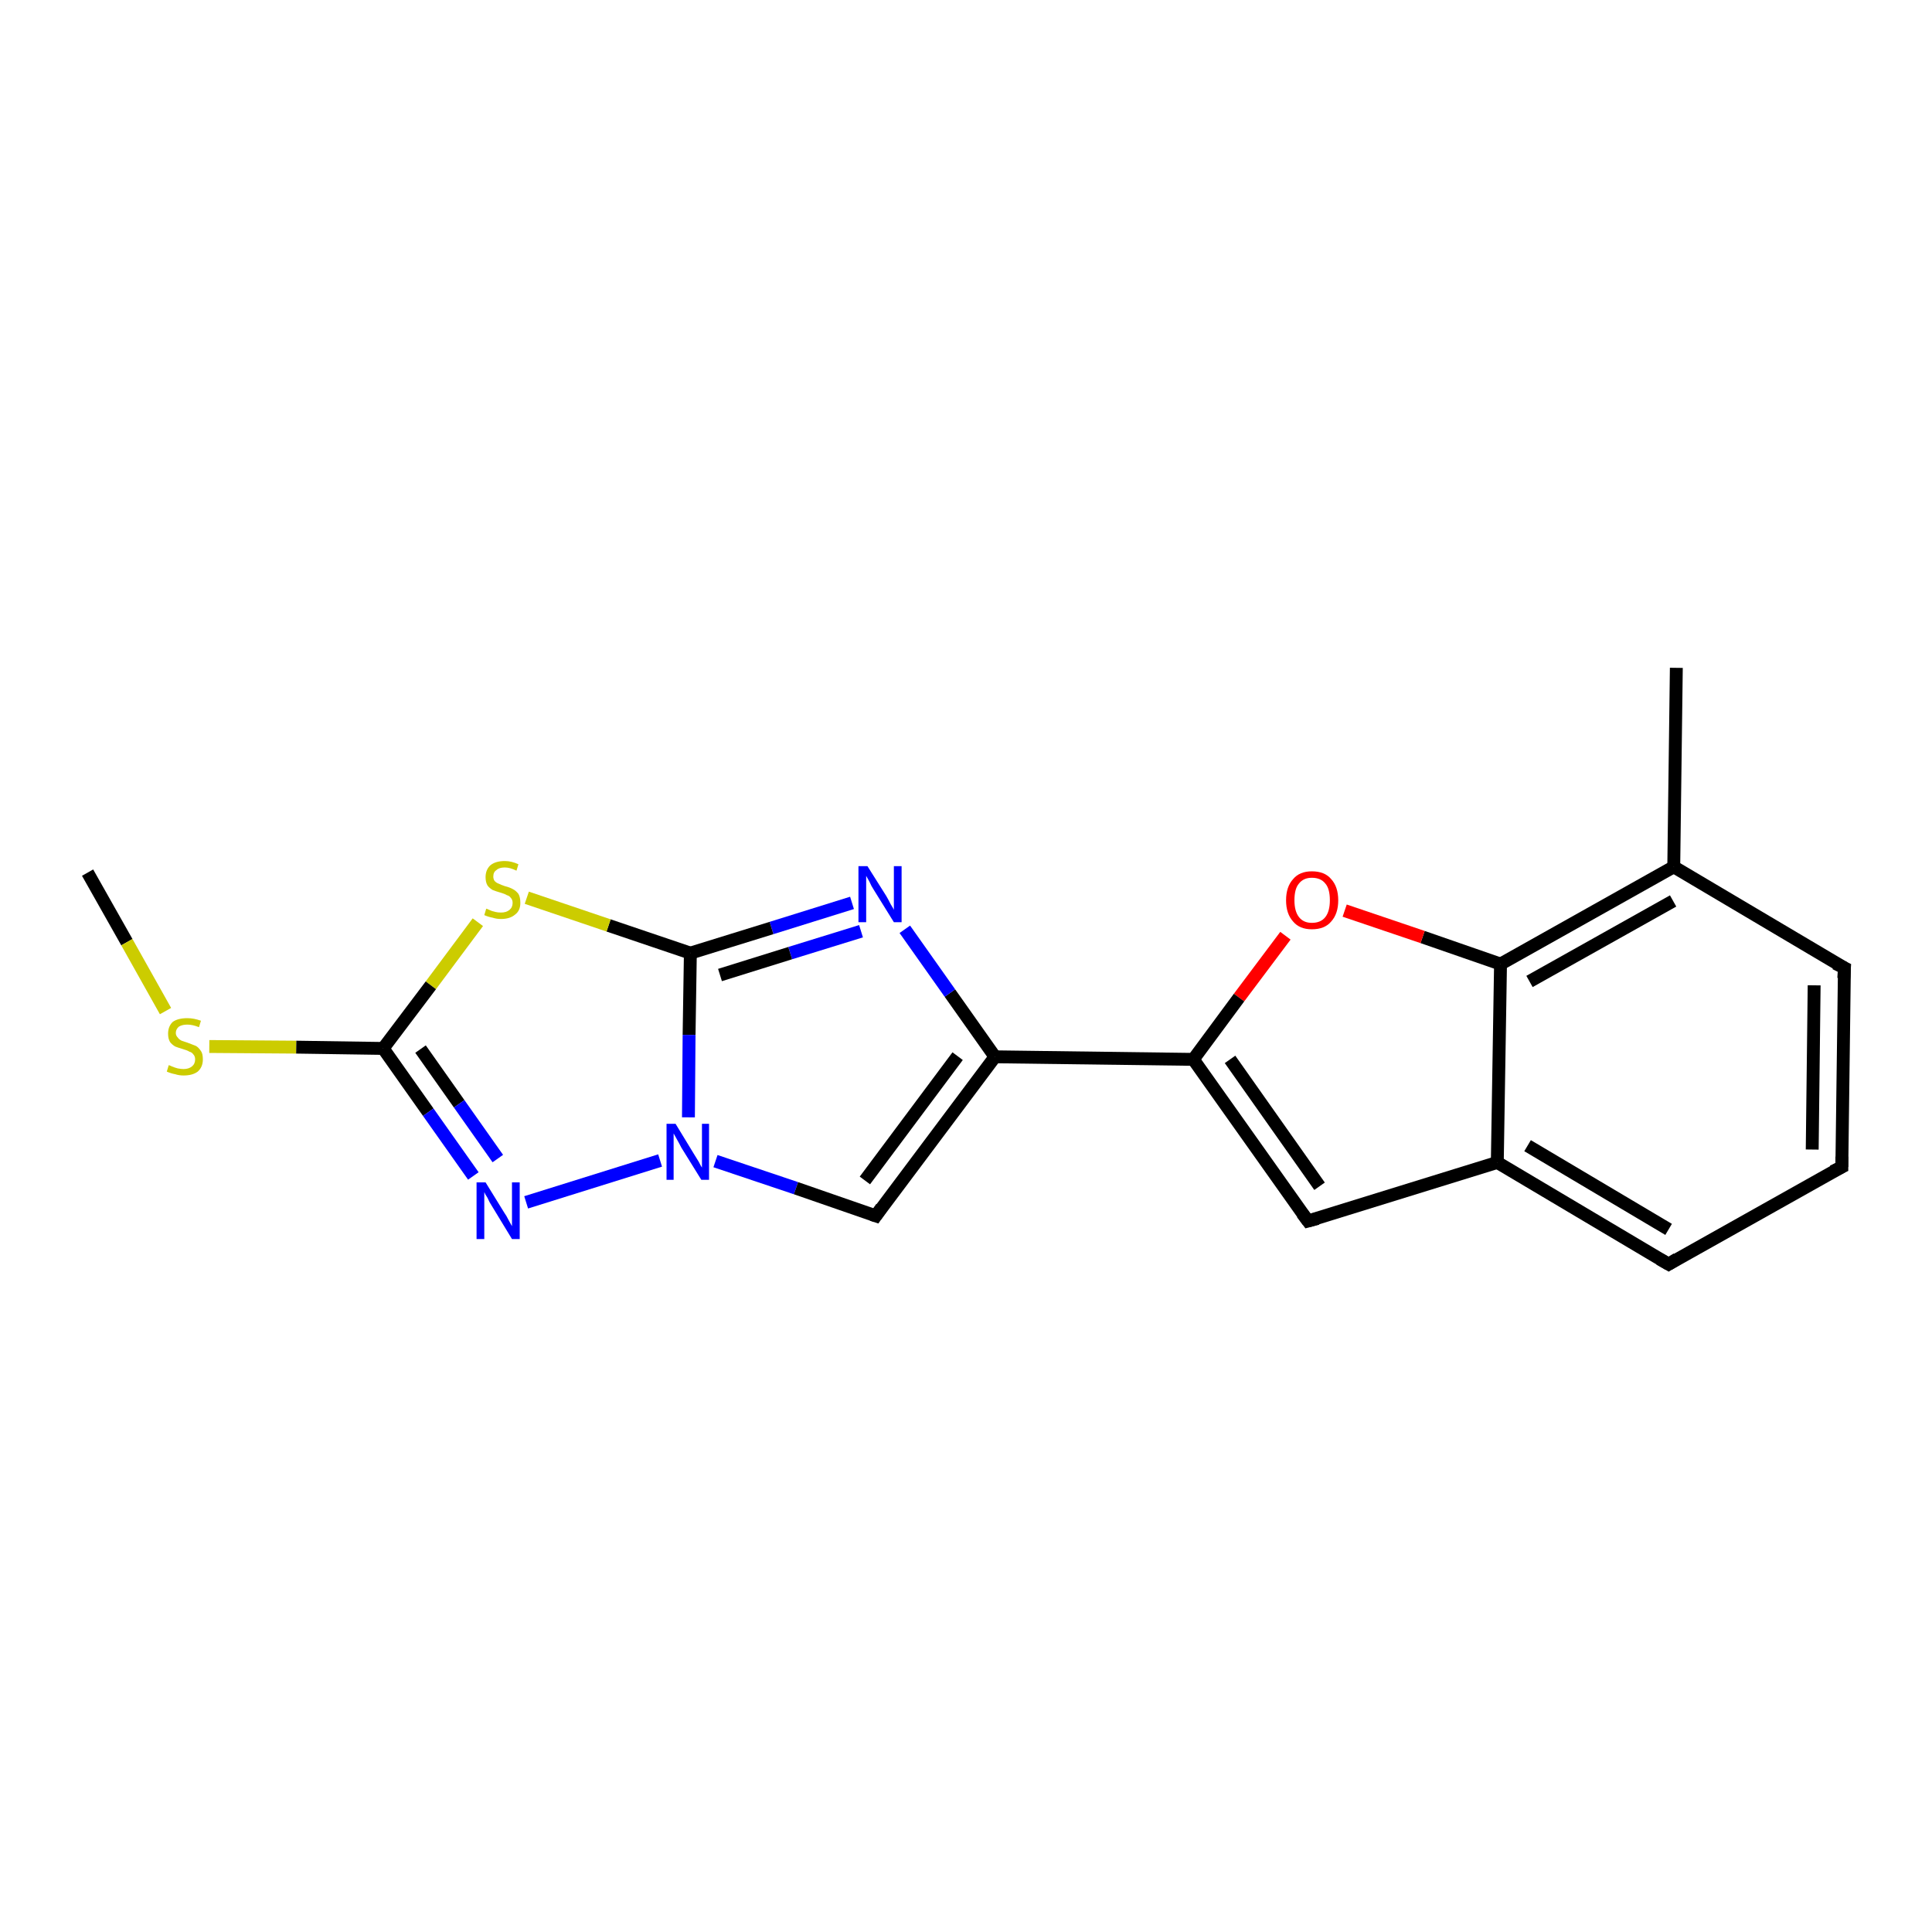 <?xml version='1.0' encoding='iso-8859-1'?>
<svg version='1.1' baseProfile='full'
              xmlns='http://www.w3.org/2000/svg'
                      xmlns:rdkit='http://www.rdkit.org/xml'
                      xmlns:xlink='http://www.w3.org/1999/xlink'
                  xml:space='preserve'
width='300px' height='300px' viewBox='0 0 300 300'>
<!-- END OF HEADER -->
<rect style='opacity:1.0;fill:#FFFFFF;stroke:none' width='300.0' height='300.0' x='0.0' y='0.0'> </rect>
<path class='bond-0 atom-0 atom-1' d='M 13.6,135.5 L 19.7,146.3' style='fill:none;fill-rule:evenodd;stroke:#000000;stroke-width:2.0px;stroke-linecap:butt;stroke-linejoin:miter;stroke-opacity:1' />
<path class='bond-0 atom-0 atom-1' d='M 19.7,146.3 L 25.7,157.0' style='fill:none;fill-rule:evenodd;stroke:#CCCC00;stroke-width:2.0px;stroke-linecap:butt;stroke-linejoin:miter;stroke-opacity:1' />
<path class='bond-1 atom-1 atom-2' d='M 32.5,162.5 L 46.0,162.6' style='fill:none;fill-rule:evenodd;stroke:#CCCC00;stroke-width:2.0px;stroke-linecap:butt;stroke-linejoin:miter;stroke-opacity:1' />
<path class='bond-1 atom-1 atom-2' d='M 46.0,162.6 L 59.5,162.8' style='fill:none;fill-rule:evenodd;stroke:#000000;stroke-width:2.0px;stroke-linecap:butt;stroke-linejoin:miter;stroke-opacity:1' />
<path class='bond-2 atom-2 atom-3' d='M 59.5,162.8 L 66.5,172.7' style='fill:none;fill-rule:evenodd;stroke:#000000;stroke-width:2.0px;stroke-linecap:butt;stroke-linejoin:miter;stroke-opacity:1' />
<path class='bond-2 atom-2 atom-3' d='M 66.5,172.7 L 73.5,182.6' style='fill:none;fill-rule:evenodd;stroke:#0000FF;stroke-width:2.0px;stroke-linecap:butt;stroke-linejoin:miter;stroke-opacity:1' />
<path class='bond-2 atom-2 atom-3' d='M 65.3,162.9 L 71.3,171.4' style='fill:none;fill-rule:evenodd;stroke:#000000;stroke-width:2.0px;stroke-linecap:butt;stroke-linejoin:miter;stroke-opacity:1' />
<path class='bond-2 atom-2 atom-3' d='M 71.3,171.4 L 77.3,179.9' style='fill:none;fill-rule:evenodd;stroke:#0000FF;stroke-width:2.0px;stroke-linecap:butt;stroke-linejoin:miter;stroke-opacity:1' />
<path class='bond-3 atom-3 atom-4' d='M 81.7,186.7 L 102.5,180.2' style='fill:none;fill-rule:evenodd;stroke:#0000FF;stroke-width:2.0px;stroke-linecap:butt;stroke-linejoin:miter;stroke-opacity:1' />
<path class='bond-4 atom-4 atom-5' d='M 111.1,180.3 L 123.6,184.5' style='fill:none;fill-rule:evenodd;stroke:#0000FF;stroke-width:2.0px;stroke-linecap:butt;stroke-linejoin:miter;stroke-opacity:1' />
<path class='bond-4 atom-4 atom-5' d='M 123.6,184.5 L 136.0,188.8' style='fill:none;fill-rule:evenodd;stroke:#000000;stroke-width:2.0px;stroke-linecap:butt;stroke-linejoin:miter;stroke-opacity:1' />
<path class='bond-5 atom-5 atom-6' d='M 136.0,188.8 L 154.5,164.1' style='fill:none;fill-rule:evenodd;stroke:#000000;stroke-width:2.0px;stroke-linecap:butt;stroke-linejoin:miter;stroke-opacity:1' />
<path class='bond-5 atom-5 atom-6' d='M 134.3,183.3 L 148.7,164.0' style='fill:none;fill-rule:evenodd;stroke:#000000;stroke-width:2.0px;stroke-linecap:butt;stroke-linejoin:miter;stroke-opacity:1' />
<path class='bond-6 atom-6 atom-7' d='M 154.5,164.1 L 147.5,154.2' style='fill:none;fill-rule:evenodd;stroke:#000000;stroke-width:2.0px;stroke-linecap:butt;stroke-linejoin:miter;stroke-opacity:1' />
<path class='bond-6 atom-6 atom-7' d='M 147.5,154.2 L 140.5,144.3' style='fill:none;fill-rule:evenodd;stroke:#0000FF;stroke-width:2.0px;stroke-linecap:butt;stroke-linejoin:miter;stroke-opacity:1' />
<path class='bond-7 atom-7 atom-8' d='M 132.3,140.2 L 119.8,144.1' style='fill:none;fill-rule:evenodd;stroke:#0000FF;stroke-width:2.0px;stroke-linecap:butt;stroke-linejoin:miter;stroke-opacity:1' />
<path class='bond-7 atom-7 atom-8' d='M 119.8,144.1 L 107.2,148.0' style='fill:none;fill-rule:evenodd;stroke:#000000;stroke-width:2.0px;stroke-linecap:butt;stroke-linejoin:miter;stroke-opacity:1' />
<path class='bond-7 atom-7 atom-8' d='M 133.7,144.6 L 122.7,148.0' style='fill:none;fill-rule:evenodd;stroke:#0000FF;stroke-width:2.0px;stroke-linecap:butt;stroke-linejoin:miter;stroke-opacity:1' />
<path class='bond-7 atom-7 atom-8' d='M 122.7,148.0 L 111.8,151.4' style='fill:none;fill-rule:evenodd;stroke:#000000;stroke-width:2.0px;stroke-linecap:butt;stroke-linejoin:miter;stroke-opacity:1' />
<path class='bond-8 atom-8 atom-9' d='M 107.2,148.0 L 94.5,143.7' style='fill:none;fill-rule:evenodd;stroke:#000000;stroke-width:2.0px;stroke-linecap:butt;stroke-linejoin:miter;stroke-opacity:1' />
<path class='bond-8 atom-8 atom-9' d='M 94.5,143.7 L 81.8,139.4' style='fill:none;fill-rule:evenodd;stroke:#CCCC00;stroke-width:2.0px;stroke-linecap:butt;stroke-linejoin:miter;stroke-opacity:1' />
<path class='bond-9 atom-6 atom-10' d='M 154.5,164.1 L 185.3,164.5' style='fill:none;fill-rule:evenodd;stroke:#000000;stroke-width:2.0px;stroke-linecap:butt;stroke-linejoin:miter;stroke-opacity:1' />
<path class='bond-10 atom-10 atom-11' d='M 185.3,164.5 L 203.1,189.6' style='fill:none;fill-rule:evenodd;stroke:#000000;stroke-width:2.0px;stroke-linecap:butt;stroke-linejoin:miter;stroke-opacity:1' />
<path class='bond-10 atom-10 atom-11' d='M 191.0,164.5 L 204.9,184.2' style='fill:none;fill-rule:evenodd;stroke:#000000;stroke-width:2.0px;stroke-linecap:butt;stroke-linejoin:miter;stroke-opacity:1' />
<path class='bond-11 atom-11 atom-12' d='M 203.1,189.6 L 232.5,180.5' style='fill:none;fill-rule:evenodd;stroke:#000000;stroke-width:2.0px;stroke-linecap:butt;stroke-linejoin:miter;stroke-opacity:1' />
<path class='bond-12 atom-12 atom-13' d='M 232.5,180.5 L 259.1,196.3' style='fill:none;fill-rule:evenodd;stroke:#000000;stroke-width:2.0px;stroke-linecap:butt;stroke-linejoin:miter;stroke-opacity:1' />
<path class='bond-12 atom-12 atom-13' d='M 237.2,177.9 L 259.1,190.9' style='fill:none;fill-rule:evenodd;stroke:#000000;stroke-width:2.0px;stroke-linecap:butt;stroke-linejoin:miter;stroke-opacity:1' />
<path class='bond-13 atom-13 atom-14' d='M 259.1,196.3 L 286.0,181.2' style='fill:none;fill-rule:evenodd;stroke:#000000;stroke-width:2.0px;stroke-linecap:butt;stroke-linejoin:miter;stroke-opacity:1' />
<path class='bond-14 atom-14 atom-15' d='M 286.0,181.2 L 286.4,150.3' style='fill:none;fill-rule:evenodd;stroke:#000000;stroke-width:2.0px;stroke-linecap:butt;stroke-linejoin:miter;stroke-opacity:1' />
<path class='bond-14 atom-14 atom-15' d='M 281.4,178.5 L 281.7,153.0' style='fill:none;fill-rule:evenodd;stroke:#000000;stroke-width:2.0px;stroke-linecap:butt;stroke-linejoin:miter;stroke-opacity:1' />
<path class='bond-15 atom-15 atom-16' d='M 286.4,150.3 L 259.9,134.6' style='fill:none;fill-rule:evenodd;stroke:#000000;stroke-width:2.0px;stroke-linecap:butt;stroke-linejoin:miter;stroke-opacity:1' />
<path class='bond-16 atom-16 atom-17' d='M 259.9,134.6 L 260.3,103.7' style='fill:none;fill-rule:evenodd;stroke:#000000;stroke-width:2.0px;stroke-linecap:butt;stroke-linejoin:miter;stroke-opacity:1' />
<path class='bond-17 atom-16 atom-18' d='M 259.9,134.6 L 233.0,149.7' style='fill:none;fill-rule:evenodd;stroke:#000000;stroke-width:2.0px;stroke-linecap:butt;stroke-linejoin:miter;stroke-opacity:1' />
<path class='bond-17 atom-16 atom-18' d='M 259.8,139.9 L 237.5,152.4' style='fill:none;fill-rule:evenodd;stroke:#000000;stroke-width:2.0px;stroke-linecap:butt;stroke-linejoin:miter;stroke-opacity:1' />
<path class='bond-18 atom-18 atom-19' d='M 233.0,149.7 L 220.9,145.5' style='fill:none;fill-rule:evenodd;stroke:#000000;stroke-width:2.0px;stroke-linecap:butt;stroke-linejoin:miter;stroke-opacity:1' />
<path class='bond-18 atom-18 atom-19' d='M 220.9,145.5 L 208.8,141.4' style='fill:none;fill-rule:evenodd;stroke:#FF0000;stroke-width:2.0px;stroke-linecap:butt;stroke-linejoin:miter;stroke-opacity:1' />
<path class='bond-19 atom-9 atom-2' d='M 74.2,143.2 L 66.9,153.0' style='fill:none;fill-rule:evenodd;stroke:#CCCC00;stroke-width:2.0px;stroke-linecap:butt;stroke-linejoin:miter;stroke-opacity:1' />
<path class='bond-19 atom-9 atom-2' d='M 66.9,153.0 L 59.5,162.8' style='fill:none;fill-rule:evenodd;stroke:#000000;stroke-width:2.0px;stroke-linecap:butt;stroke-linejoin:miter;stroke-opacity:1' />
<path class='bond-20 atom-19 atom-10' d='M 199.6,145.3 L 192.4,154.9' style='fill:none;fill-rule:evenodd;stroke:#FF0000;stroke-width:2.0px;stroke-linecap:butt;stroke-linejoin:miter;stroke-opacity:1' />
<path class='bond-20 atom-19 atom-10' d='M 192.4,154.9 L 185.3,164.5' style='fill:none;fill-rule:evenodd;stroke:#000000;stroke-width:2.0px;stroke-linecap:butt;stroke-linejoin:miter;stroke-opacity:1' />
<path class='bond-21 atom-8 atom-4' d='M 107.2,148.0 L 107.0,160.7' style='fill:none;fill-rule:evenodd;stroke:#000000;stroke-width:2.0px;stroke-linecap:butt;stroke-linejoin:miter;stroke-opacity:1' />
<path class='bond-21 atom-8 atom-4' d='M 107.0,160.7 L 106.9,173.5' style='fill:none;fill-rule:evenodd;stroke:#0000FF;stroke-width:2.0px;stroke-linecap:butt;stroke-linejoin:miter;stroke-opacity:1' />
<path class='bond-22 atom-18 atom-12' d='M 233.0,149.7 L 232.5,180.5' style='fill:none;fill-rule:evenodd;stroke:#000000;stroke-width:2.0px;stroke-linecap:butt;stroke-linejoin:miter;stroke-opacity:1' />
<path d='M 135.4,188.6 L 136.0,188.8 L 136.9,187.5' style='fill:none;stroke:#000000;stroke-width:2.0px;stroke-linecap:butt;stroke-linejoin:miter;stroke-opacity:1;' />
<path d='M 202.2,188.4 L 203.1,189.6 L 204.6,189.2' style='fill:none;stroke:#000000;stroke-width:2.0px;stroke-linecap:butt;stroke-linejoin:miter;stroke-opacity:1;' />
<path d='M 257.7,195.5 L 259.1,196.3 L 260.4,195.5' style='fill:none;stroke:#000000;stroke-width:2.0px;stroke-linecap:butt;stroke-linejoin:miter;stroke-opacity:1;' />
<path d='M 284.6,181.9 L 286.0,181.2 L 286.0,179.6' style='fill:none;stroke:#000000;stroke-width:2.0px;stroke-linecap:butt;stroke-linejoin:miter;stroke-opacity:1;' />
<path d='M 286.3,151.9 L 286.4,150.3 L 285.0,149.6' style='fill:none;stroke:#000000;stroke-width:2.0px;stroke-linecap:butt;stroke-linejoin:miter;stroke-opacity:1;' />
<path class='atom-1' d='M 26.2 165.4
Q 26.3 165.4, 26.7 165.6
Q 27.2 165.8, 27.6 165.9
Q 28.1 166.0, 28.5 166.0
Q 29.3 166.0, 29.8 165.6
Q 30.3 165.2, 30.3 164.5
Q 30.3 164.0, 30.0 163.7
Q 29.8 163.4, 29.4 163.3
Q 29.1 163.1, 28.4 162.9
Q 27.7 162.7, 27.2 162.5
Q 26.7 162.2, 26.4 161.8
Q 26.1 161.3, 26.1 160.5
Q 26.1 159.4, 26.8 158.7
Q 27.6 158.1, 29.1 158.1
Q 30.1 158.1, 31.2 158.5
L 30.9 159.5
Q 29.9 159.1, 29.1 159.1
Q 28.3 159.1, 27.8 159.4
Q 27.3 159.8, 27.3 160.4
Q 27.3 160.8, 27.6 161.1
Q 27.8 161.4, 28.2 161.6
Q 28.5 161.7, 29.1 161.9
Q 29.9 162.2, 30.4 162.4
Q 30.8 162.6, 31.2 163.2
Q 31.5 163.6, 31.5 164.5
Q 31.5 165.7, 30.7 166.4
Q 29.9 167.0, 28.5 167.0
Q 27.8 167.0, 27.2 166.8
Q 26.6 166.7, 25.9 166.4
L 26.2 165.4
' fill='#CCCC00'/>
<path class='atom-3' d='M 75.4 183.6
L 78.3 188.3
Q 78.6 188.7, 79.0 189.5
Q 79.5 190.4, 79.5 190.4
L 79.5 183.6
L 80.7 183.6
L 80.7 192.4
L 79.5 192.4
L 76.4 187.3
Q 76.0 186.7, 75.7 186.0
Q 75.3 185.4, 75.2 185.1
L 75.2 192.4
L 74.0 192.4
L 74.0 183.6
L 75.4 183.6
' fill='#0000FF'/>
<path class='atom-4' d='M 104.9 174.5
L 107.7 179.1
Q 108.0 179.6, 108.5 180.4
Q 108.9 181.2, 109.0 181.3
L 109.0 174.5
L 110.1 174.5
L 110.1 183.2
L 108.9 183.2
L 105.8 178.2
Q 105.5 177.6, 105.1 176.9
Q 104.7 176.2, 104.6 176.0
L 104.6 183.2
L 103.5 183.2
L 103.5 174.5
L 104.9 174.5
' fill='#0000FF'/>
<path class='atom-7' d='M 134.7 134.5
L 137.6 139.1
Q 137.9 139.6, 138.3 140.4
Q 138.8 141.2, 138.8 141.3
L 138.8 134.5
L 140.0 134.5
L 140.0 143.2
L 138.8 143.2
L 135.7 138.2
Q 135.3 137.6, 135.0 136.9
Q 134.6 136.2, 134.5 136.0
L 134.5 143.2
L 133.3 143.2
L 133.3 134.5
L 134.7 134.5
' fill='#0000FF'/>
<path class='atom-9' d='M 75.5 141.1
Q 75.6 141.1, 76.0 141.3
Q 76.4 141.5, 76.9 141.6
Q 77.3 141.7, 77.8 141.7
Q 78.6 141.7, 79.1 141.3
Q 79.6 140.9, 79.6 140.2
Q 79.6 139.7, 79.3 139.4
Q 79.1 139.1, 78.7 139.0
Q 78.4 138.8, 77.7 138.6
Q 77.0 138.4, 76.5 138.2
Q 76.0 137.9, 75.7 137.5
Q 75.4 137.0, 75.4 136.2
Q 75.4 135.1, 76.1 134.4
Q 76.9 133.7, 78.4 133.7
Q 79.4 133.7, 80.5 134.2
L 80.2 135.2
Q 79.2 134.7, 78.4 134.7
Q 77.5 134.7, 77.1 135.1
Q 76.6 135.4, 76.6 136.1
Q 76.6 136.5, 76.8 136.8
Q 77.1 137.1, 77.4 137.2
Q 77.8 137.4, 78.4 137.6
Q 79.2 137.8, 79.7 138.1
Q 80.1 138.3, 80.5 138.8
Q 80.8 139.3, 80.8 140.2
Q 80.8 141.4, 80.0 142.0
Q 79.2 142.7, 77.8 142.7
Q 77.1 142.7, 76.5 142.5
Q 75.9 142.4, 75.2 142.1
L 75.5 141.1
' fill='#CCCC00'/>
<path class='atom-19' d='M 199.7 139.8
Q 199.7 137.7, 200.8 136.5
Q 201.8 135.3, 203.7 135.3
Q 205.7 135.3, 206.7 136.5
Q 207.8 137.7, 207.8 139.8
Q 207.8 141.9, 206.7 143.1
Q 205.7 144.3, 203.7 144.3
Q 201.8 144.3, 200.8 143.1
Q 199.7 141.9, 199.7 139.8
M 203.7 143.3
Q 205.1 143.3, 205.8 142.4
Q 206.5 141.5, 206.5 139.8
Q 206.5 138.0, 205.8 137.2
Q 205.1 136.3, 203.7 136.3
Q 202.4 136.3, 201.7 137.2
Q 201.0 138.0, 201.0 139.8
Q 201.0 141.5, 201.7 142.4
Q 202.4 143.3, 203.7 143.3
' fill='#FF0000'/>
</svg>
